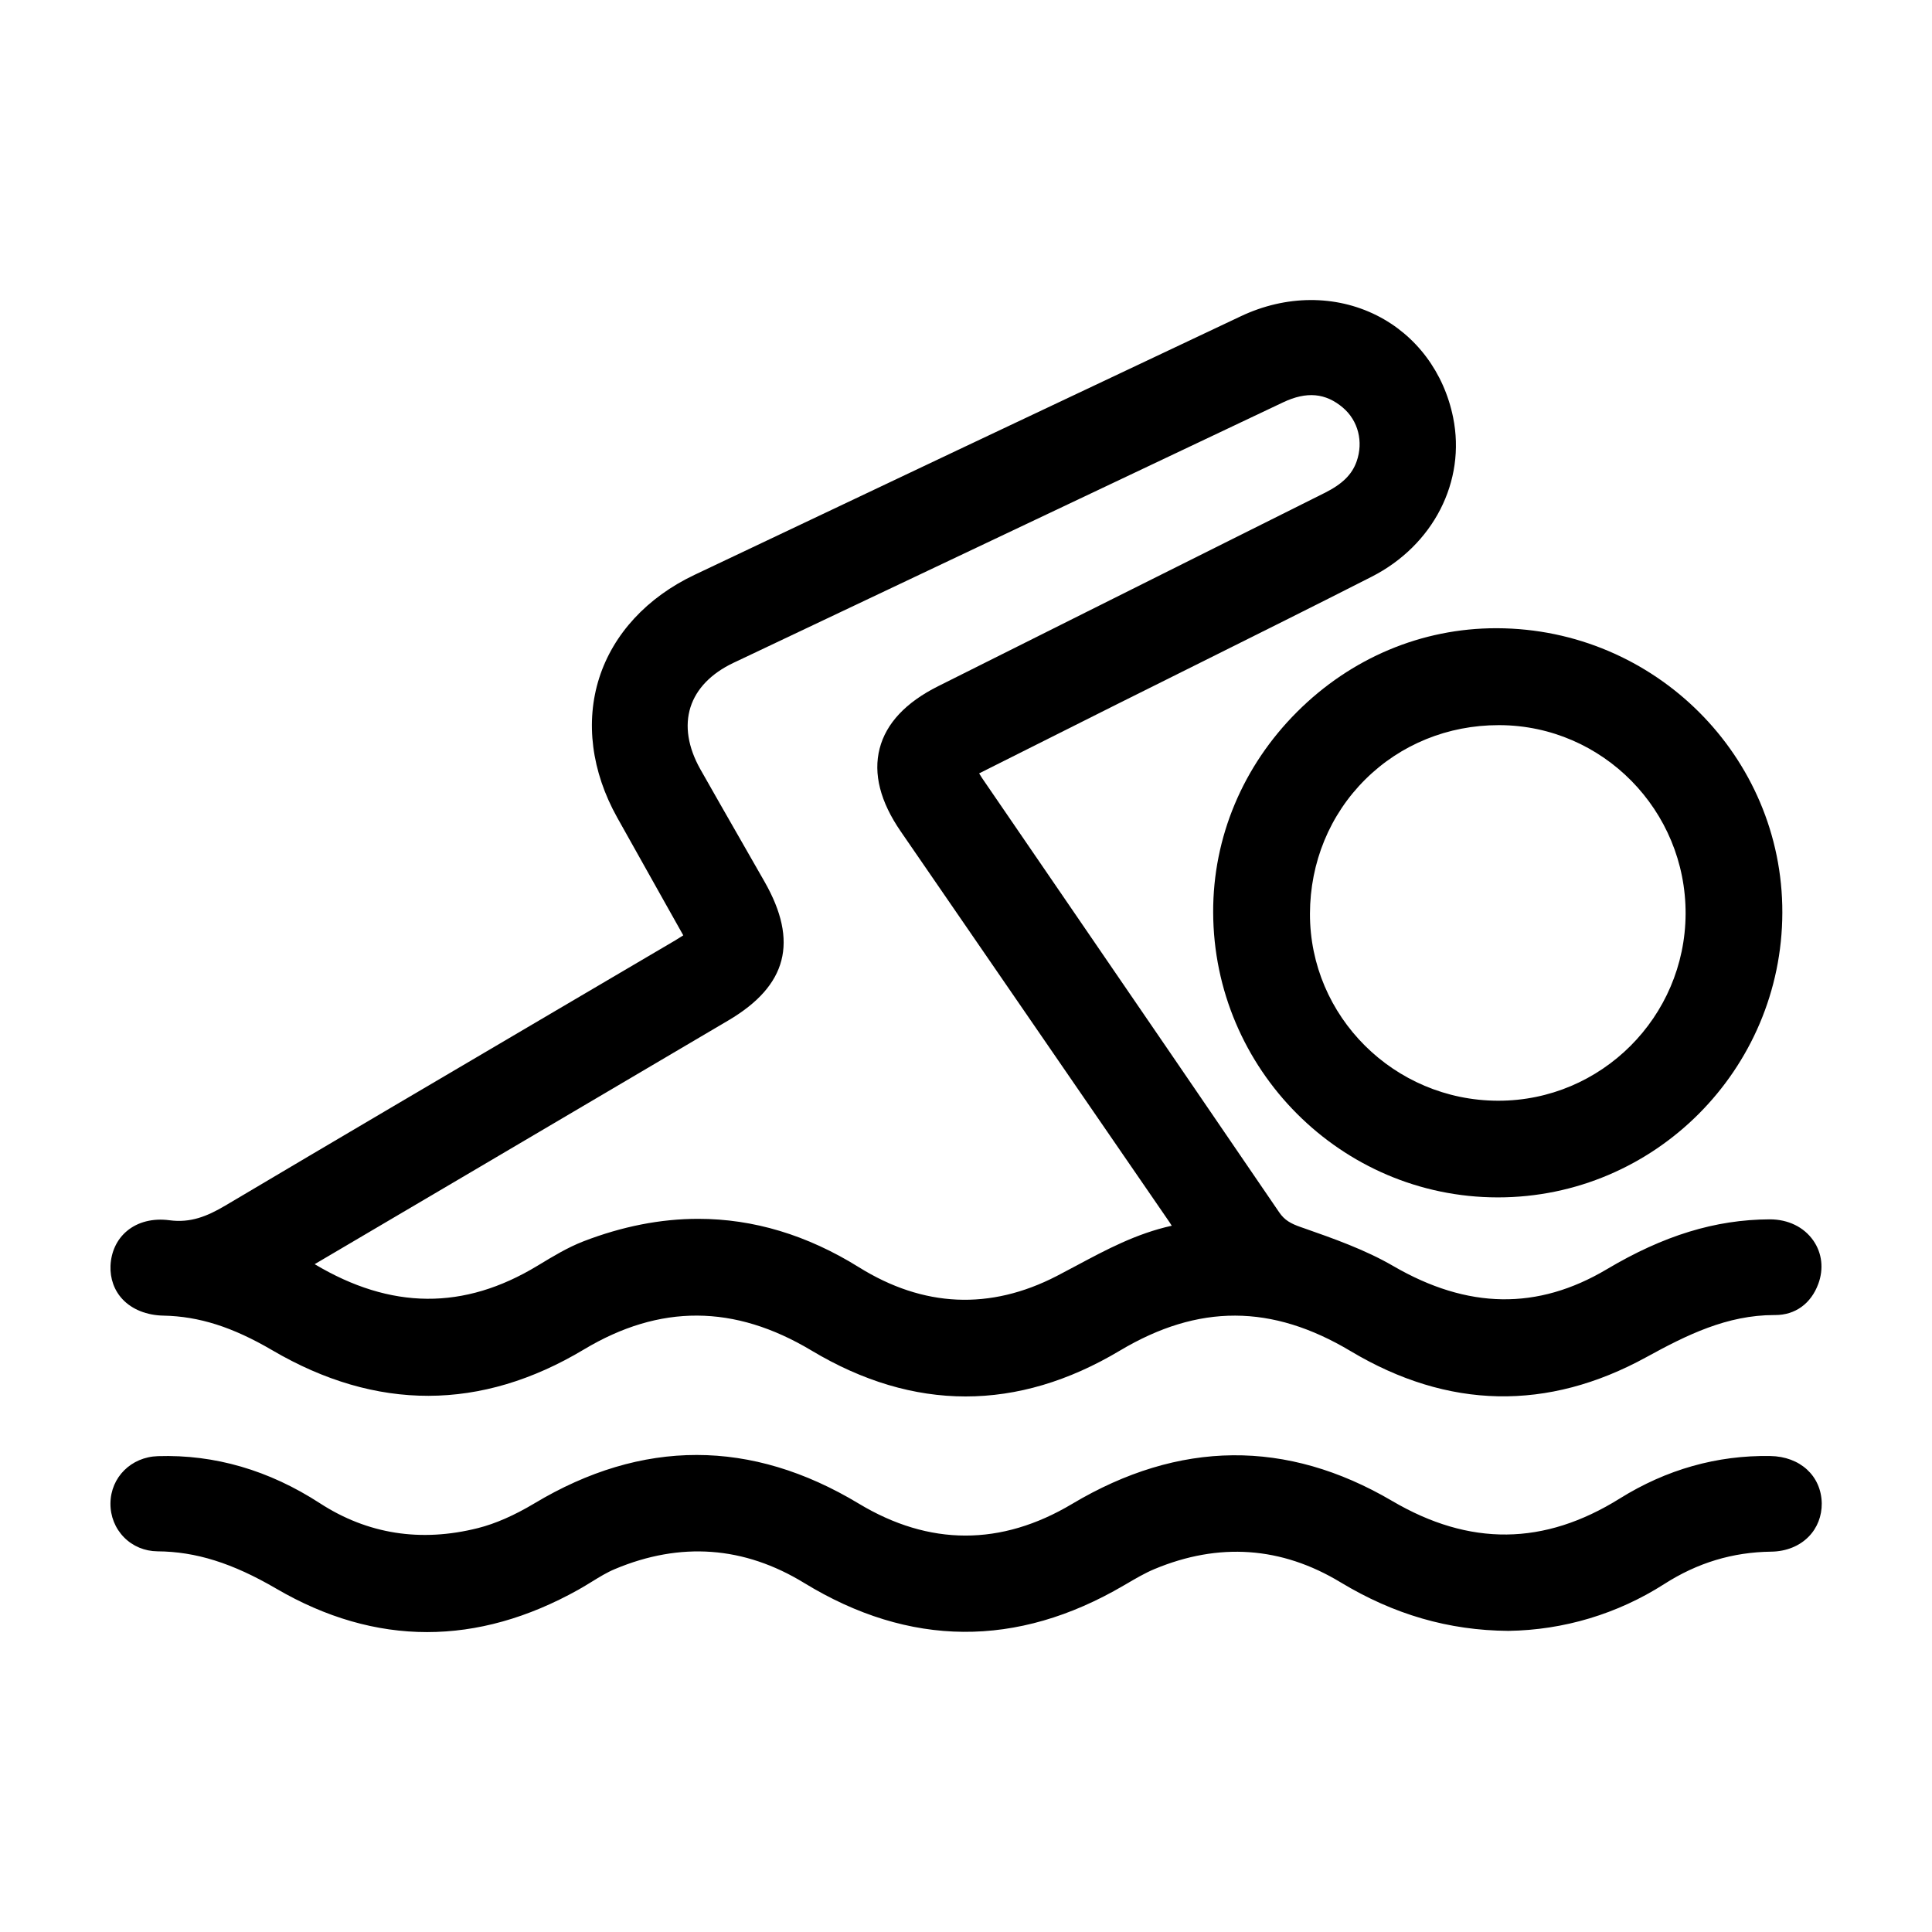 <?xml version="1.0" encoding="utf-8"?>
<!-- Generator: Adobe Illustrator 28.2.0, SVG Export Plug-In . SVG Version: 6.00 Build 0)  -->
<svg version="1.1" id="Layer_1" xmlns="http://www.w3.org/2000/svg" xmlns:xlink="http://www.w3.org/1999/xlink" x="0px" y="0px"
	 viewBox="0 0 300 300" style="enable-background:new 0 0 300 300;" xml:space="preserve">
<g>
	<path d="M25.39,204.29c5.52,0.11,10.73,1.77,16.88,5.37c16.17,9.48,32.45,9.44,48.39-0.11c11.79-7.07,23.36-7.02,35.35,0.16
		c7.93,4.75,15.93,7.13,23.93,7.13c8,0,16.01-2.37,23.96-7.12c12.19-7.27,23.58-7.24,35.84,0.09c15.12,9.03,30.56,9.34,45.9,0.93
		c6.28-3.45,12.53-6.54,19.87-6.54c0.05,0,0.09,0,0.14,0c3.11,0,5.55-1.76,6.69-4.83c0.87-2.34,0.59-4.79-0.77-6.74
		c-1.46-2.1-3.92-3.29-6.75-3.29c-0.02,0-0.03,0-0.05,0c-8.41,0.04-16.44,2.5-25.27,7.75c-10.74,6.38-21.59,6.22-33.17-0.51
		c-4.38-2.54-9.25-4.25-13.95-5.9l-0.38-0.13c-1.54-0.54-2.54-1.07-3.38-2.32c-11.21-16.44-22.64-33.13-33.7-49.27l-12.41-18.12
		c-0.16-0.24-0.31-0.48-0.47-0.75l6.08-3.05c5.16-2.59,10.26-5.16,15.37-7.71c4.28-2.14,8.56-4.27,12.84-6.4
		c8.75-4.36,17.79-8.86,26.65-13.37c9.59-4.88,14.68-14.82,12.66-24.74c-1.42-7.01-5.75-12.78-11.87-15.85
		c-6.42-3.22-14.11-3.17-21.1,0.14c-30.56,14.43-58.32,27.56-84.84,40.16c-7.35,3.49-12.6,9.17-14.78,15.99
		c-2.19,6.84-1.2,14.54,2.78,21.67c2.46,4.41,4.93,8.8,7.45,13.29l2.82,5.02c-0.44,0.28-0.86,0.55-1.28,0.8
		c-5.99,3.53-11.98,7.05-17.97,10.57c-17.01,10.01-34.6,20.35-51.86,30.59c-2.84,1.68-5.41,2.72-8.68,2.28
		c-2.56-0.34-4.9,0.25-6.59,1.66c-1.56,1.3-2.46,3.22-2.56,5.4c-0.08,1.99,0.58,3.85,1.88,5.22
		C20.52,203.33,22.78,204.24,25.39,204.29z M118.73,136.93c-1.26-2.2-2.52-4.4-3.78-6.61c-2.07-3.62-4.15-7.24-6.2-10.87
		c-1.92-3.41-2.45-6.74-1.53-9.64c0.91-2.86,3.21-5.24,6.66-6.88c13.36-6.34,26.72-12.67,40.09-19
		c15.09-7.15,30.18-14.29,45.26-21.45c3.66-1.74,6.62-1.47,9.32,0.84c2.35,2.01,3.18,5.28,2.11,8.32c-0.72,2.05-2.22,3.53-5.01,4.92
		c-12.37,6.17-24.73,12.36-37.09,18.54c-7.63,3.82-15.26,7.64-22.9,11.46c-5.01,2.51-8.06,5.76-9.07,9.67
		c-1.01,3.92,0.09,8.25,3.28,12.88l41.37,60.15c0.24,0.34,0.47,0.69,0.71,1.07c-5.52,1.22-10.19,3.73-14.74,6.16
		c-1.04,0.56-2.08,1.11-3.12,1.65c-10.36,5.34-20.7,4.88-30.73-1.37c-8.03-5-16.37-7.51-24.94-7.51c-5.85,0-11.8,1.17-17.84,3.5
		c-2.44,0.95-4.7,2.32-6.88,3.64l-0.25,0.15c-11.4,6.91-22.74,6.83-34.59-0.25c8.58-5.06,17.16-10.11,25.74-15.16
		c12.85-7.57,25.69-15.13,38.53-22.71C122.24,153.05,124.02,146.22,118.73,136.93z"/>
	<path d="M274.88,226.09c-8.26-0.14-16.13,2.09-23.35,6.59c-11.76,7.34-23.32,7.46-35.37,0.38c-16.35-9.6-33.06-9.45-49.69,0.47
		c-11.02,6.57-22.17,6.55-33.12-0.05c-16.69-10.06-33.64-10.07-50.38-0.03c-3.11,1.86-6.05,3.15-8.75,3.83
		c-8.89,2.24-17.15,0.94-24.55-3.86c-7.89-5.12-16.33-7.59-25.15-7.31c-4.16,0.13-7.33,3.28-7.37,7.33c-0.02,2,0.73,3.88,2.11,5.28
		c1.36,1.38,3.21,2.15,5.19,2.17c5.95,0.04,11.64,1.82,18.44,5.79c7.71,4.5,15.54,6.75,23.43,6.75c7.79,0,15.63-2.19,23.49-6.58
		c0.7-0.39,1.39-0.82,2.05-1.22c1.23-0.76,2.4-1.48,3.63-1.99c10.18-4.27,20.06-3.54,29.38,2.16c16.34,9.99,33.04,10.12,49.64,0.38
		l0.38-0.22c1.42-0.83,2.88-1.69,4.36-2.31c10.01-4.18,19.74-3.5,28.91,2.05c8.28,5,16.79,7.47,26.03,7.54h0.03
		c8.58-0.12,16.95-2.63,24.2-7.27c5.17-3.31,10.61-4.95,16.62-5.03c2.31-0.03,4.38-0.86,5.82-2.34c1.33-1.36,2.04-3.2,2.02-5.17
		C282.8,229.17,279.52,226.16,274.88,226.09z"/>
	<path d="M188.38,141.64c0.06,24.39,19.87,44.26,44.15,44.29c0.02,0,0.05,0,0.07,0c24.3,0,44.1-19.82,44.16-44.21
		c0.06-24.27-19.81-44.08-44.28-44.17c-0.06,0-0.11,0-0.16,0c-11.55,0-22.52,4.61-30.9,12.98
		C192.98,118.96,188.35,130.01,188.38,141.64z M232.67,170.92c-0.04,0-0.08,0-0.11,0c-16.1-0.06-29.18-13.09-29.15-29.04
		c0.02-7.96,3.07-15.37,8.59-20.85c5.48-5.44,12.83-8.43,20.72-8.43c0.05,0,0.11,0,0.16,0c15.99,0.08,28.93,13.24,28.86,29.32
		C261.66,157.93,248.64,170.92,232.67,170.92z"/>
</g>
</svg>
